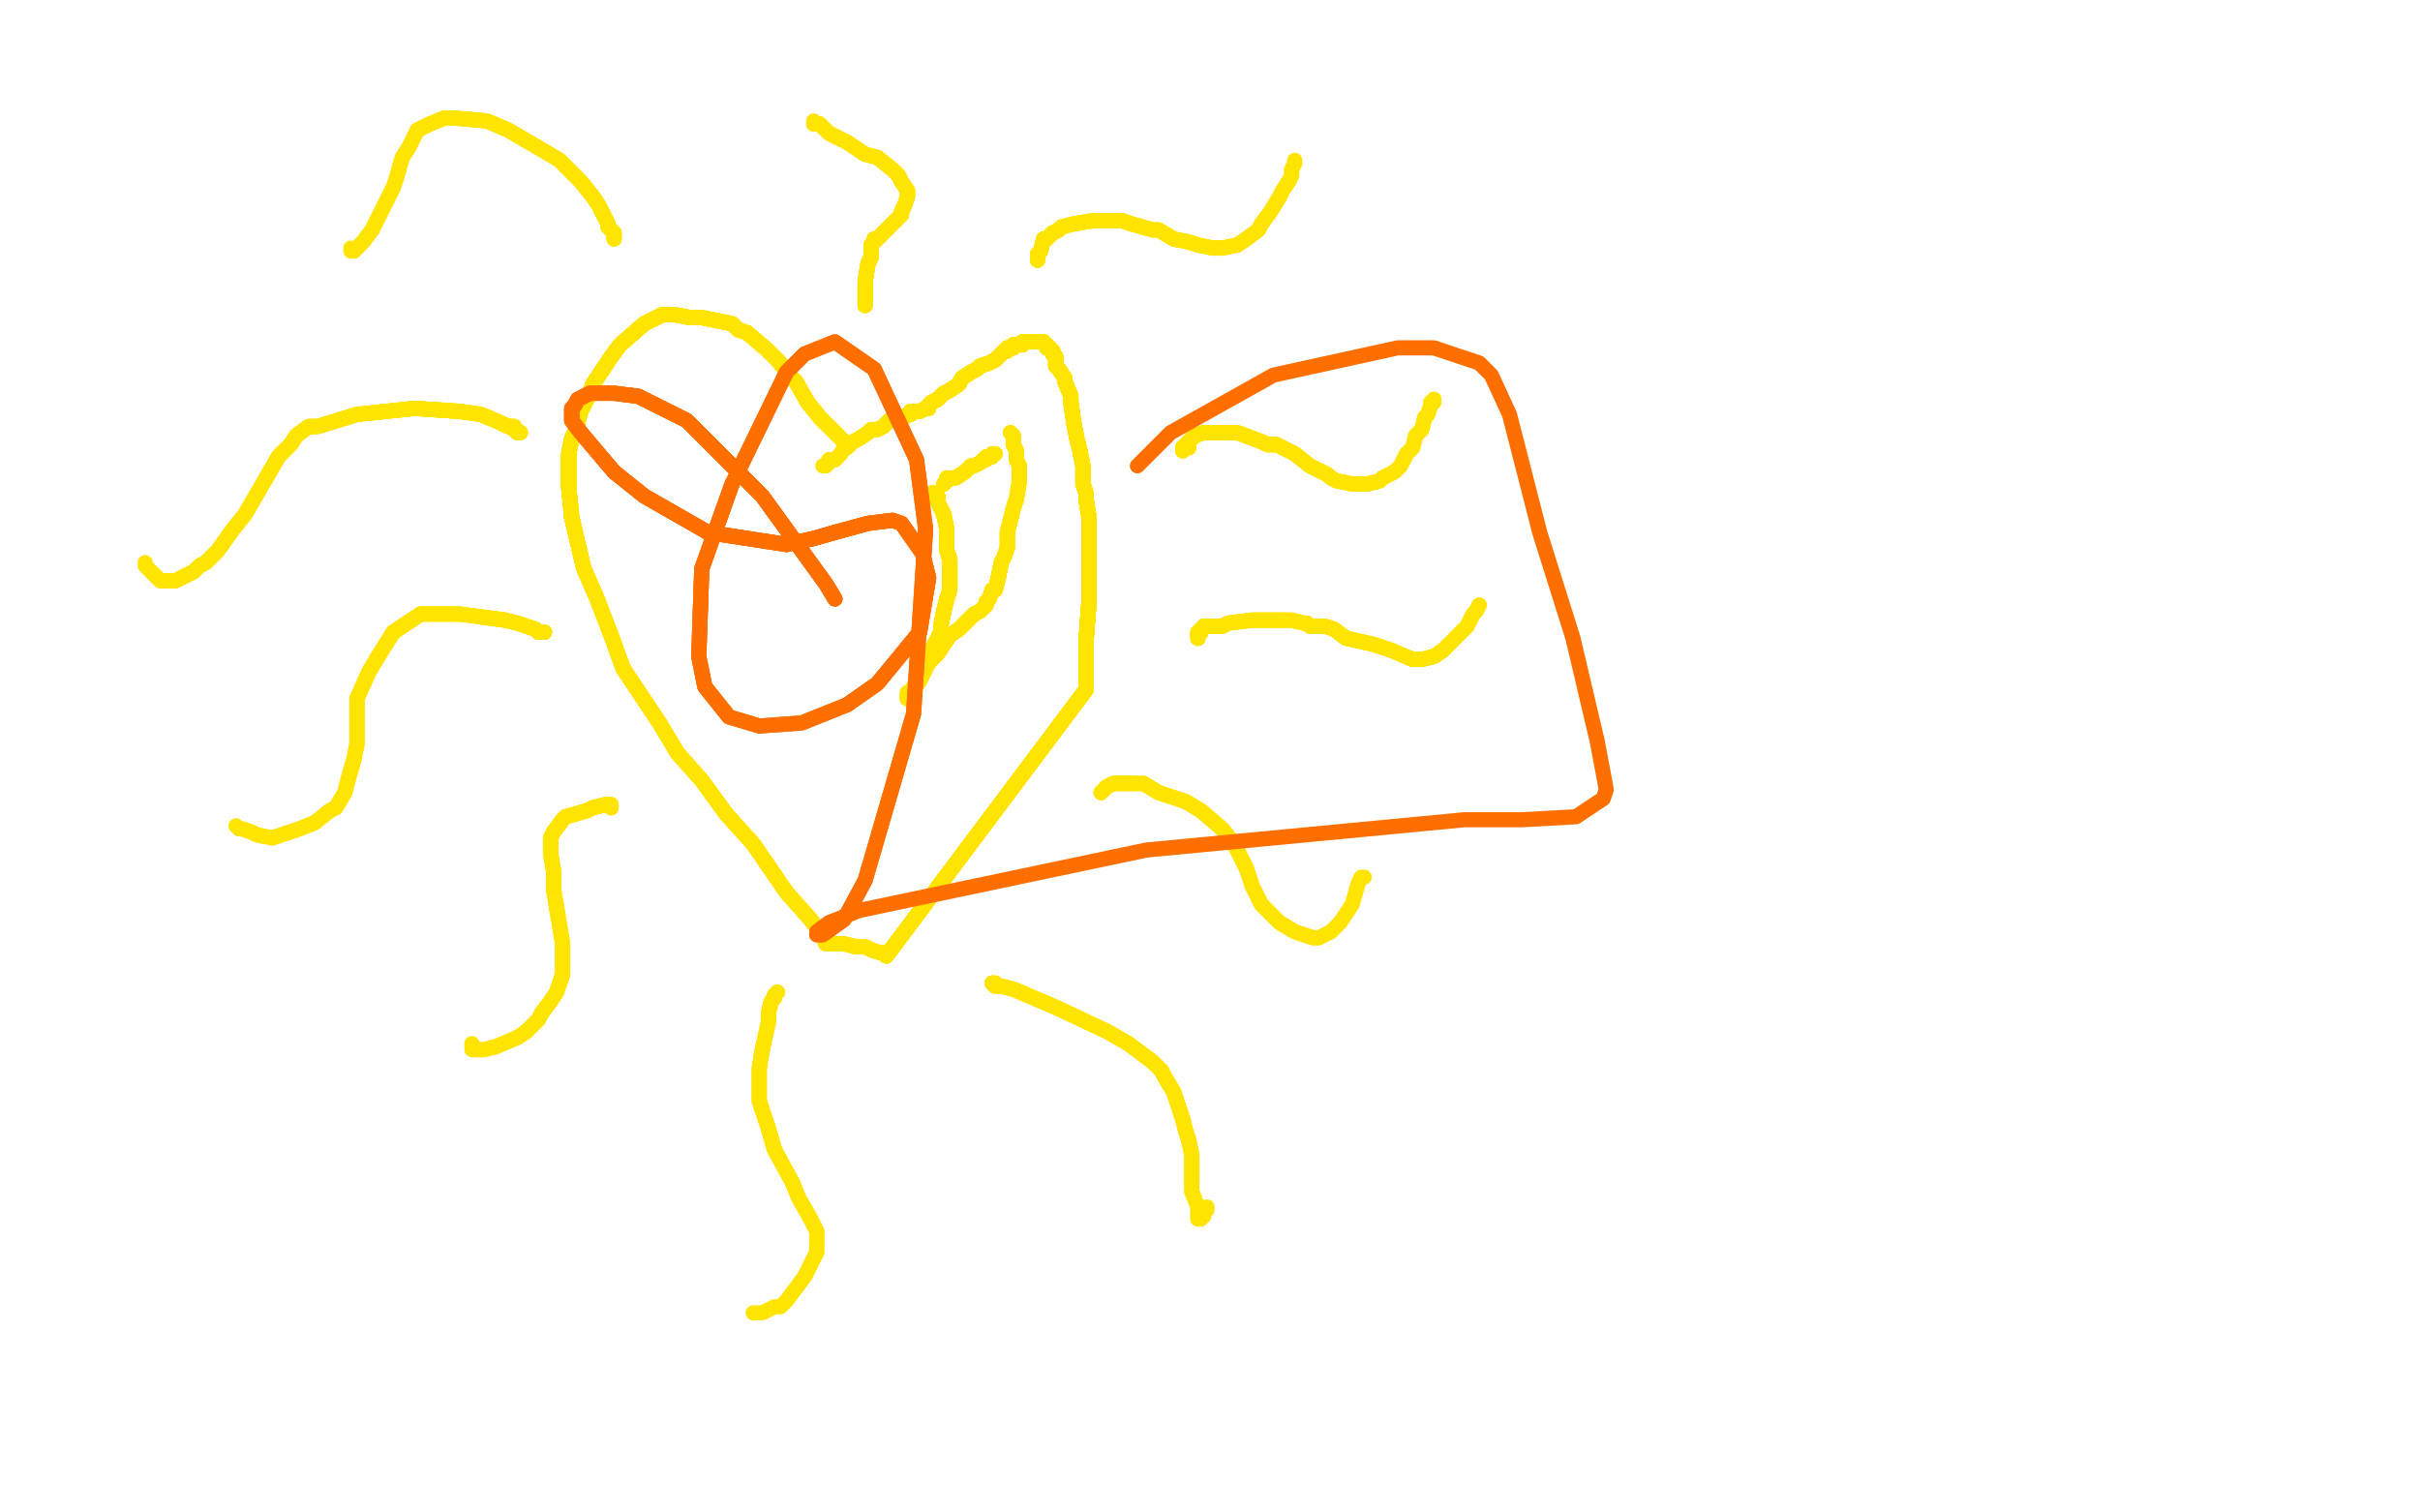 <?xml version="1.0" standalone="no"?>
<!DOCTYPE svg PUBLIC "-//W3C//DTD SVG 1.1//EN"
"http://www.w3.org/Graphics/SVG/1.1/DTD/svg11.dtd">

<svg width="800" height="500" version="1.1" xmlns="http://www.w3.org/2000/svg" xmlns:xlink="http://www.w3.org/1999/xlink" style="stroke-antialiasing: false"><desc>This SVG has been created on https://colorillo.com/</desc><rect x='0' y='0' width='800' height='500' style='fill: rgb(255,255,255); stroke-width:0' /><polyline points="279,146 275,142 273,140 271,138 267,133 263,126 261,124 257,119 254,116 247,110 244,109 242,107" style="fill: none; stroke: #ffe400; stroke-width: 5; stroke-linejoin: round; stroke-linecap: round; stroke-antialiasing: false; stroke-antialias: 0; opacity: 1.0"/>
<polyline points="279,146 275,142 273,140 271,138 267,133 263,126 261,124 257,119 254,116 247,110 244,109 242,107 232,105 228,105 223,104 221,104 219,104 213,107 205,114" style="fill: none; stroke: #ffe400; stroke-width: 5; stroke-linejoin: round; stroke-linecap: round; stroke-antialiasing: false; stroke-antialias: 0; opacity: 1.0"/>
<polyline points="279,146 275,142 273,140 271,138 267,133 263,126 261,124 257,119 254,116 247,110 244,109 242,107 232,105 228,105 223,104 221,104 219,104 213,107 205,114 202,118 198,124 196,127 195,130 192,136 190,143 189,145 188,150 188,153 188,161 189,171" style="fill: none; stroke: #ffe400; stroke-width: 5; stroke-linejoin: round; stroke-linecap: round; stroke-antialiasing: false; stroke-antialias: 0; opacity: 1.0"/>
<polyline points="279,146 275,142 273,140 271,138 267,133 263,126 261,124 257,119 254,116 247,110 244,109 242,107 232,105 228,105 223,104 221,104 219,104 213,107 205,114 202,118 198,124 196,127 195,130 192,136 190,143 189,145 188,150 188,153 188,161 189,171 193,188 197,197 202,210 206,221 208,224 214,233 218,239 224,249 232,258 240,269" style="fill: none; stroke: #ffe400; stroke-width: 5; stroke-linejoin: round; stroke-linecap: round; stroke-antialiasing: false; stroke-antialias: 0; opacity: 1.0"/>
<polyline points="279,146 275,142 273,140 271,138 267,133 263,126 261,124 257,119 254,116 247,110 244,109 242,107 232,105 228,105 223,104 221,104 219,104 213,107 205,114 202,118 198,124 196,127 195,130 192,136 190,143 189,145 188,150 188,153 188,161 189,171 193,188 197,197 202,210 206,221 208,224 214,233 218,239 224,249 232,258 240,269 249,279 260,295 268,304 271,308 272,310" style="fill: none; stroke: #ffe400; stroke-width: 5; stroke-linejoin: round; stroke-linecap: round; stroke-antialiasing: false; stroke-antialias: 0; opacity: 1.0"/>
<polyline points="279,146 275,142 273,140 271,138 267,133 263,126 261,124 257,119 254,116 247,110 244,109 242,107 232,105 228,105 223,104 221,104 219,104 213,107 205,114 202,118 198,124 196,127 195,130 192,136 190,143 189,145 188,150 188,153 188,161 189,171 193,188 197,197 202,210 206,221 208,224 214,233 218,239 224,249 232,258 240,269 249,279 260,295 268,304 271,308 272,310 273,311" style="fill: none; stroke: #ffe400; stroke-width: 5; stroke-linejoin: round; stroke-linecap: round; stroke-antialiasing: false; stroke-antialias: 0; opacity: 1.0"/>
<polyline points="279,146 275,142 273,140 271,138 267,133 263,126 261,124 257,119 254,116 247,110 244,109 242,107 232,105 228,105 223,104 221,104 219,104 213,107 205,114 202,118 198,124 196,127 195,130 192,136 190,143 189,145 188,150 188,153 188,161 189,171 193,188 197,197 202,210 206,221 208,224 214,233 218,239 224,249 232,258 240,269 249,279 260,295 268,304 271,308 272,310 273,311 273,312 274,312" style="fill: none; stroke: #ffe400; stroke-width: 5; stroke-linejoin: round; stroke-linecap: round; stroke-antialiasing: false; stroke-antialias: 0; opacity: 1.0"/>
<polyline points="223,104 221,104 219,104 213,107 205,114 202,118 198,124 196,127 195,130 192,136 190,143 189,145 188,150 188,153 188,161 189,171 193,188 197,197 202,210 206,221 208,224 214,233 218,239 224,249 232,258 240,269 249,279 260,295 268,304 271,308 272,310 273,311 273,312 274,312 275,312 276,312 278,312 279,312 283,313 286,313 288,314 291,315 292,315" style="fill: none; stroke: #ffe400; stroke-width: 5; stroke-linejoin: round; stroke-linecap: round; stroke-antialiasing: false; stroke-antialias: 0; opacity: 1.0"/>
<polyline points="223,104 221,104 219,104 213,107 205,114 202,118 198,124 196,127 195,130 192,136 190,143 189,145 188,150 188,153 188,161 189,171 193,188 197,197 202,210 206,221 208,224 214,233 218,239 224,249 232,258 240,269 249,279 260,295 268,304 271,308 272,310 273,311 273,312 274,312 275,312 276,312 278,312 279,312 283,313 286,313 288,314 291,315 292,315 293,316" style="fill: none; stroke: #ffe400; stroke-width: 5; stroke-linejoin: round; stroke-linecap: round; stroke-antialiasing: false; stroke-antialias: 0; opacity: 1.0"/>
<polyline points="223,104 221,104 219,104 213,107 205,114 202,118 198,124 196,127 195,130 192,136 190,143 189,145 188,150 188,153 188,161 189,171 193,188 197,197 202,210 206,221 208,224 214,233 218,239 224,249 232,258 240,269 249,279 260,295 268,304 271,308 272,310 273,311 273,312 274,312 275,312 276,312 278,312 279,312 283,313 286,313 288,314 291,315 292,315 293,316 359,228" style="fill: none; stroke: #ffe400; stroke-width: 5; stroke-linejoin: round; stroke-linecap: round; stroke-antialiasing: false; stroke-antialias: 0; opacity: 1.0"/>
<polyline points="293,316 359,228 359,212 360,199 360,190 360,176 360,171 359,165 359,164 359,163" style="fill: none; stroke: #ffe400; stroke-width: 5; stroke-linejoin: round; stroke-linecap: round; stroke-antialiasing: false; stroke-antialias: 0; opacity: 1.0"/>
<polyline points="293,316 359,228 359,212 360,199 360,190 360,176 360,171 359,165 359,164 359,163 358,160 358,158 358,157 358,155 358,154" style="fill: none; stroke: #ffe400; stroke-width: 5; stroke-linejoin: round; stroke-linecap: round; stroke-antialiasing: false; stroke-antialias: 0; opacity: 1.0"/>
<polyline points="293,316 359,228 359,212 360,199 360,190 360,176 360,171 359,165 359,164 359,163 358,160 358,158 358,157 358,155 358,154 357,149 356,145 355,140 354,133 354,131 352,126 352,125" style="fill: none; stroke: #ffe400; stroke-width: 5; stroke-linejoin: round; stroke-linecap: round; stroke-antialiasing: false; stroke-antialias: 0; opacity: 1.0"/>
<polyline points="293,316 359,228 359,212 360,199 360,190 360,176 360,171 359,165 359,164 359,163 358,160 358,158 358,157 358,155 358,154 357,149 356,145 355,140 354,133 354,131 352,126 352,125 350,122 349,121 349,118 348,117 348,116" style="fill: none; stroke: #ffe400; stroke-width: 5; stroke-linejoin: round; stroke-linecap: round; stroke-antialiasing: false; stroke-antialias: 0; opacity: 1.0"/>
<polyline points="293,316 359,228 359,212 360,199 360,190 360,176 360,171 359,165 359,164 359,163 358,160 358,158 358,157 358,155 358,154 357,149 356,145 355,140 354,133 354,131 352,126 352,125 350,122 349,121 349,118 348,117 348,116 347,115 346,115 346,114 345,113" style="fill: none; stroke: #ffe400; stroke-width: 5; stroke-linejoin: round; stroke-linecap: round; stroke-antialiasing: false; stroke-antialias: 0; opacity: 1.0"/>
<polyline points="293,316 359,228 359,212 360,199 360,190 360,176 360,171 359,165 359,164 359,163 358,160 358,158 358,157 358,155 358,154 357,149 356,145 355,140 354,133 354,131 352,126 352,125 350,122 349,121 349,118 348,117 348,116 347,115 346,115 346,114 345,113 344,113 342,113 341,113 340,113" style="fill: none; stroke: #ffe400; stroke-width: 5; stroke-linejoin: round; stroke-linecap: round; stroke-antialiasing: false; stroke-antialias: 0; opacity: 1.0"/>
<polyline points="293,316 359,228 359,212 360,199 360,190 360,176 360,171 359,165 359,164 359,163 358,160 358,158 358,157 358,155 358,154 357,149 356,145 355,140 354,133 354,131 352,126 352,125 350,122 349,121 349,118 348,117 348,116 347,115 346,115 346,114 345,113 344,113 342,113 341,113 340,113 339,113 338,113 338,114 337,114" style="fill: none; stroke: #ffe400; stroke-width: 5; stroke-linejoin: round; stroke-linecap: round; stroke-antialiasing: false; stroke-antialias: 0; opacity: 1.0"/>
<polyline points="293,316 359,228 359,212 360,199 360,190 360,176 360,171 359,165 359,164 359,163 358,160 358,158 358,157 358,155 358,154 357,149 356,145 355,140 354,133 354,131 352,126 352,125 350,122 349,121 349,118 348,117 348,116 347,115 346,115 346,114 345,113 344,113 342,113 341,113 340,113 339,113 338,113 338,114 337,114 336,114 335,114 335,115 334,115" style="fill: none; stroke: #ffe400; stroke-width: 5; stroke-linejoin: round; stroke-linecap: round; stroke-antialiasing: false; stroke-antialias: 0; opacity: 1.0"/>
<polyline points="293,316 359,228 359,212 360,199 360,190 360,176 360,171 359,165 359,164 359,163 358,160 358,158 358,157 358,155 358,154 357,149 356,145 355,140 354,133 354,131 352,126 352,125 350,122 349,121 349,118 348,117 348,116 347,115 346,115 346,114 345,113 344,113 342,113 341,113 340,113 339,113 338,113 338,114 337,114 336,114 335,114 335,115 334,115 333,115 333,116 332,116 331,117 330,118 329,119" style="fill: none; stroke: #ffe400; stroke-width: 5; stroke-linejoin: round; stroke-linecap: round; stroke-antialiasing: false; stroke-antialias: 0; opacity: 1.0"/>
<polyline points="349,118 348,117 348,116 347,115 346,115 346,114 345,113 344,113 342,113 341,113 340,113 339,113 338,113 338,114 337,114 336,114 335,114 335,115 334,115 333,115 333,116 332,116 331,117 330,118 329,119 327,120 324,121 323,122 321,123 318,125 317,127 314,129 312,130 310,132 308,133 307,134 307,135 306,135" style="fill: none; stroke: #ffe400; stroke-width: 5; stroke-linejoin: round; stroke-linecap: round; stroke-antialiasing: false; stroke-antialias: 0; opacity: 1.0"/>
<polyline points="349,118 348,117 348,116 347,115 346,115 346,114 345,113 344,113 342,113 341,113 340,113 339,113 338,113 338,114 337,114 336,114 335,114 335,115 334,115 333,115 333,116 332,116 331,117 330,118 329,119 327,120 324,121 323,122 321,123 318,125 317,127 314,129 312,130 310,132 308,133 307,134 307,135 306,135 304,136 303,136 301,136 301,137 300,137" style="fill: none; stroke: #ffe400; stroke-width: 5; stroke-linejoin: round; stroke-linecap: round; stroke-antialiasing: false; stroke-antialias: 0; opacity: 1.0"/>
<polyline points="349,118 348,117 348,116 347,115 346,115 346,114 345,113 344,113 342,113 341,113 340,113 339,113 338,113 338,114 337,114 336,114 335,114 335,115 334,115 333,115 333,116 332,116 331,117 330,118 329,119 327,120 324,121 323,122 321,123 318,125 317,127 314,129 312,130 310,132 308,133 307,134 307,135 306,135 304,136 303,136 301,136 301,137 300,137 299,138 298,138 297,138" style="fill: none; stroke: #ffe400; stroke-width: 5; stroke-linejoin: round; stroke-linecap: round; stroke-antialiasing: false; stroke-antialias: 0; opacity: 1.0"/>
<polyline points="340,113 339,113 338,113 338,114 337,114 336,114 335,114 335,115 334,115 333,115 333,116 332,116 331,117 330,118 329,119 327,120 324,121 323,122 321,123 318,125 317,127 314,129 312,130 310,132 308,133 307,134 307,135 306,135 304,136 303,136 301,136 301,137 300,137 299,138 298,138 297,138 296,138 295,139 294,139 293,140 292,141 290,142 288,142 287,143 284,145" style="fill: none; stroke: #ffe400; stroke-width: 5; stroke-linejoin: round; stroke-linecap: round; stroke-antialiasing: false; stroke-antialias: 0; opacity: 1.0"/>
<polyline points="334,115 333,115 333,116 332,116 331,117 330,118 329,119 327,120 324,121 323,122 321,123 318,125 317,127 314,129 312,130 310,132 308,133 307,134 307,135 306,135 304,136 303,136 301,136 301,137 300,137 299,138 298,138 297,138 296,138 295,139 294,139 293,140 292,141 290,142 288,142 287,143 284,145 282,146 280,148 279,148 278,150 277,151 276,152 274,152 274,153 273,154" style="fill: none; stroke: #ffe400; stroke-width: 5; stroke-linejoin: round; stroke-linecap: round; stroke-antialiasing: false; stroke-antialias: 0; opacity: 1.0"/>
<polyline points="334,115 333,115 333,116 332,116 331,117 330,118 329,119 327,120 324,121 323,122 321,123 318,125 317,127 314,129 312,130 310,132 308,133 307,134 307,135 306,135 304,136 303,136 301,136 301,137 300,137 299,138 298,138 297,138 296,138 295,139 294,139 293,140 292,141 290,142 288,142 287,143 284,145 282,146 280,148 279,148 278,150 277,151 276,152 274,152 274,153 273,154 272,154" style="fill: none; stroke: #ffe400; stroke-width: 5; stroke-linejoin: round; stroke-linecap: round; stroke-antialiasing: false; stroke-antialias: 0; opacity: 1.0"/>
<polyline points="312,160 313,159 313,158 314,158 316,158 319,156 321,154 322,154 324,153 325,152" style="fill: none; stroke: #ffe400; stroke-width: 5; stroke-linejoin: round; stroke-linecap: round; stroke-antialiasing: false; stroke-antialias: 0; opacity: 1.0"/>
<polyline points="312,160 313,159 313,158 314,158 316,158 319,156 321,154 322,154 324,153 325,152 326,152 326,151 327,151 328,151 328,150 329,150" style="fill: none; stroke: #ffe400; stroke-width: 5; stroke-linejoin: round; stroke-linecap: round; stroke-antialiasing: false; stroke-antialias: 0; opacity: 1.0"/>
<polyline points="312,160 313,159 313,158 314,158 316,158 319,156 321,154 322,154 324,153 325,152 326,152 326,151 327,151 328,151 328,150 329,150" style="fill: none; stroke: #ffe400; stroke-width: 5; stroke-linejoin: round; stroke-linecap: round; stroke-antialiasing: false; stroke-antialias: 0; opacity: 1.0"/>
<polyline points="308,163 309,163 309,164 310,164 310,165 310,166" style="fill: none; stroke: #ffe400; stroke-width: 5; stroke-linejoin: round; stroke-linecap: round; stroke-antialiasing: false; stroke-antialias: 0; opacity: 1.0"/>
<polyline points="308,163 309,163 309,164 310,164 310,165 310,166 312,170 313,175 313,182 314,185 314,192 314,195 313,198 312,202" style="fill: none; stroke: #ffe400; stroke-width: 5; stroke-linejoin: round; stroke-linecap: round; stroke-antialiasing: false; stroke-antialias: 0; opacity: 1.0"/>
<polyline points="308,163 309,163 309,164 310,164 310,165 310,166 312,170 313,175 313,182 314,185 314,192 314,195 313,198 312,202 311,207 311,209 309,213 308,215 307,219 304,225 302,228 301,230" style="fill: none; stroke: #ffe400; stroke-width: 5; stroke-linejoin: round; stroke-linecap: round; stroke-antialiasing: false; stroke-antialias: 0; opacity: 1.0"/>
<polyline points="308,163 309,163 309,164 310,164 310,165 310,166 312,170 313,175 313,182 314,185 314,192 314,195 313,198 312,202 311,207 311,209 309,213 308,215 307,219 304,225 302,228 301,230 300,230 300,231 300,230" style="fill: none; stroke: #ffe400; stroke-width: 5; stroke-linejoin: round; stroke-linecap: round; stroke-antialiasing: false; stroke-antialias: 0; opacity: 1.0"/>
<polyline points="308,163 309,163 309,164 310,164 310,165 310,166 312,170 313,175 313,182 314,185 314,192 314,195 313,198 312,202 311,207 311,209 309,213 308,215 307,219 304,225 302,228 301,230 300,230 300,231 300,230 300,229 301,229 303,225 304,223 307,219 310,216 314,210 317,208 320,205 321,204 322,203 324,202 326,200 326,199 327,198 328,195 329,195 330,191 331,186 332,184" style="fill: none; stroke: #ffe400; stroke-width: 5; stroke-linejoin: round; stroke-linecap: round; stroke-antialiasing: false; stroke-antialias: 0; opacity: 1.0"/>
<polyline points="312,170 313,175 313,182 314,185 314,192 314,195 313,198 312,202 311,207 311,209 309,213 308,215 307,219 304,225 302,228 301,230 300,230 300,231 300,230 300,229 301,229 303,225 304,223 307,219 310,216 314,210 317,208 320,205 321,204 322,203 324,202 326,200 326,199 327,198 328,195 329,195 330,191 331,186 332,184 333,181 333,180 333,178 333,176 335,168 336,165 337,159 337,156" style="fill: none; stroke: #ffe400; stroke-width: 5; stroke-linejoin: round; stroke-linecap: round; stroke-antialiasing: false; stroke-antialias: 0; opacity: 1.0"/>
<polyline points="313,198 312,202 311,207 311,209 309,213 308,215 307,219 304,225 302,228 301,230 300,230 300,231 300,230 300,229 301,229 303,225 304,223 307,219 310,216 314,210 317,208 320,205 321,204 322,203 324,202 326,200 326,199 327,198 328,195 329,195 330,191 331,186 332,184 333,181 333,180 333,178 333,176 335,168 336,165 337,159 337,156 337,155 337,154 336,152 336,149 335,147 335,145" style="fill: none; stroke: #ffe400; stroke-width: 5; stroke-linejoin: round; stroke-linecap: round; stroke-antialiasing: false; stroke-antialias: 0; opacity: 1.0"/>
<polyline points="313,198 312,202 311,207 311,209 309,213 308,215 307,219 304,225 302,228 301,230 300,230 300,231 300,230 300,229 301,229 303,225 304,223 307,219 310,216 314,210 317,208 320,205 321,204 322,203 324,202 326,200 326,199 327,198 328,195 329,195 330,191 331,186 332,184 333,181 333,180 333,178 333,176 335,168 336,165 337,159 337,156 337,155 337,154 336,152 336,149 335,147 335,145 335,144 334,143" style="fill: none; stroke: #ffe400; stroke-width: 5; stroke-linejoin: round; stroke-linecap: round; stroke-antialiasing: false; stroke-antialias: 0; opacity: 1.0"/>
<polyline points="313,198 312,202 311,207 311,209 309,213 308,215 307,219 304,225 302,228 301,230 300,230 300,231 300,230 300,229 301,229 303,225 304,223 307,219 310,216 314,210 317,208 320,205 321,204 322,203 324,202 326,200 326,199 327,198 328,195 329,195 330,191 331,186 332,184 333,181 333,180 333,178 333,176 335,168 336,165 337,159 337,156 337,155 337,154 336,152 336,149 335,147 335,145 335,144 334,143" style="fill: none; stroke: #ffe400; stroke-width: 5; stroke-linejoin: round; stroke-linecap: round; stroke-antialiasing: false; stroke-antialias: 0; opacity: 1.0"/>
<polyline points="343,86 343,85 343,84 344,83 345,79 346,79 347,78 348,77" style="fill: none; stroke: #ffe400; stroke-width: 5; stroke-linejoin: round; stroke-linecap: round; stroke-antialiasing: false; stroke-antialias: 0; opacity: 1.0"/>
<polyline points="343,86 343,85 343,84 344,83 345,79 346,79 347,78 348,77 350,76 351,75 355,74 361,73 364,73 371,73 374,74" style="fill: none; stroke: #ffe400; stroke-width: 5; stroke-linejoin: round; stroke-linecap: round; stroke-antialiasing: false; stroke-antialias: 0; opacity: 1.0"/>
<polyline points="343,86 343,85 343,84 344,83 345,79 346,79 347,78 348,77 350,76 351,75 355,74 361,73 364,73 371,73 374,74 381,76 383,76 388,79 393,80 396,81 401,82 404,82 409,81" style="fill: none; stroke: #ffe400; stroke-width: 5; stroke-linejoin: round; stroke-linecap: round; stroke-antialiasing: false; stroke-antialias: 0; opacity: 1.0"/>
<polyline points="343,86 343,85 343,84 344,83 345,79 346,79 347,78 348,77 350,76 351,75 355,74 361,73 364,73 371,73 374,74 381,76 383,76 388,79 393,80 396,81 401,82 404,82 409,81 412,79 416,76 417,74 420,70 423,65 424,63 426,60 427,58 427,56 428,54" style="fill: none; stroke: #ffe400; stroke-width: 5; stroke-linejoin: round; stroke-linecap: round; stroke-antialiasing: false; stroke-antialias: 0; opacity: 1.0"/>
<polyline points="343,86 343,85 343,84 344,83 345,79 346,79 347,78 348,77 350,76 351,75 355,74 361,73 364,73 371,73 374,74 381,76 383,76 388,79 393,80 396,81 401,82 404,82 409,81 412,79 416,76 417,74 420,70 423,65 424,63 426,60 427,58 427,56 428,54 428,53" style="fill: none; stroke: #ffe400; stroke-width: 5; stroke-linejoin: round; stroke-linecap: round; stroke-antialiasing: false; stroke-antialias: 0; opacity: 1.0"/>
<polyline points="286,101 286,100 286,98 286,96 286,93 287,87 288,85 288,82 288,81 289,80 289,79 290,79" style="fill: none; stroke: #ffe400; stroke-width: 5; stroke-linejoin: round; stroke-linecap: round; stroke-antialiasing: false; stroke-antialias: 0; opacity: 1.0"/>
<polyline points="286,101 286,100 286,98 286,96 286,93 287,87 288,85 288,82 288,81 289,80 289,79 290,79 291,78 293,76 294,75 295,74 298,71 298,70 299,68 300,65 300,63" style="fill: none; stroke: #ffe400; stroke-width: 5; stroke-linejoin: round; stroke-linecap: round; stroke-antialiasing: false; stroke-antialias: 0; opacity: 1.0"/>
<polyline points="286,101 286,100 286,98 286,96 286,93 287,87 288,85 288,82 288,81 289,80 289,79 290,79 291,78 293,76 294,75 295,74 298,71 298,70 299,68 300,65 300,63 298,60 297,58 295,56 290,52 286,51 280,47 276,45 274,44" style="fill: none; stroke: #ffe400; stroke-width: 5; stroke-linejoin: round; stroke-linecap: round; stroke-antialiasing: false; stroke-antialias: 0; opacity: 1.0"/>
<polyline points="286,101 286,100 286,98 286,96 286,93 287,87 288,85 288,82 288,81 289,80 289,79 290,79 291,78 293,76 294,75 295,74 298,71 298,70 299,68 300,65 300,63 298,60 297,58 295,56 290,52 286,51 280,47 276,45 274,44 272,42 271,41 269,41" style="fill: none; stroke: #ffe400; stroke-width: 5; stroke-linejoin: round; stroke-linecap: round; stroke-antialiasing: false; stroke-antialias: 0; opacity: 1.0"/>
<polyline points="286,101 286,100 286,98 286,96 286,93 287,87 288,85 288,82 288,81 289,80 289,79 290,79 291,78 293,76 294,75 295,74 298,71 298,70 299,68 300,65 300,63 298,60 297,58 295,56 290,52 286,51 280,47 276,45 274,44 272,42 271,41 269,41 269,40" style="fill: none; stroke: #ffe400; stroke-width: 5; stroke-linejoin: round; stroke-linecap: round; stroke-antialiasing: false; stroke-antialias: 0; opacity: 1.0"/>
<polyline points="203,79 203,78 203,77 202,76 201,75 201,74 198,68 196,65 192,60" style="fill: none; stroke: #ffe400; stroke-width: 5; stroke-linejoin: round; stroke-linecap: round; stroke-antialiasing: false; stroke-antialias: 0; opacity: 1.0"/>
<polyline points="203,79 203,78 203,77 202,76 201,75 201,74 198,68 196,65 192,60 185,53 180,50 168,43 161,40 150,39 147,39 142,41 140,42 138,43 137,45" style="fill: none; stroke: #ffe400; stroke-width: 5; stroke-linejoin: round; stroke-linecap: round; stroke-antialiasing: false; stroke-antialias: 0; opacity: 1.0"/>
<polyline points="203,79 203,78 203,77 202,76 201,75 201,74 198,68 196,65 192,60 185,53 180,50 168,43 161,40 150,39 147,39 142,41 140,42 138,43 137,45 135,49 133,52 131,59 130,62 125,72 123,76 120,80 119,81 117,83" style="fill: none; stroke: #ffe400; stroke-width: 5; stroke-linejoin: round; stroke-linecap: round; stroke-antialiasing: false; stroke-antialias: 0; opacity: 1.0"/>
<polyline points="203,79 203,78 203,77 202,76 201,75 201,74 198,68 196,65 192,60 185,53 180,50 168,43 161,40 150,39 147,39 142,41 140,42 138,43 137,45 135,49 133,52 131,59 130,62 125,72 123,76 120,80 119,81 117,83 116,83 116,82" style="fill: none; stroke: #ffe400; stroke-width: 5; stroke-linejoin: round; stroke-linecap: round; stroke-antialiasing: false; stroke-antialias: 0; opacity: 1.0"/>
<polyline points="172,143 171,143 170,142 170,141 168,141 166,140 159,137 152,136 137,135" style="fill: none; stroke: #ffe400; stroke-width: 5; stroke-linejoin: round; stroke-linecap: round; stroke-antialiasing: false; stroke-antialias: 0; opacity: 1.0"/>
<polyline points="172,143 171,143 170,142 170,141 168,141 166,140 159,137 152,136 137,135 118,137 105,141 102,141 98,144 96,147 92,151 88,158" style="fill: none; stroke: #ffe400; stroke-width: 5; stroke-linejoin: round; stroke-linecap: round; stroke-antialiasing: false; stroke-antialias: 0; opacity: 1.0"/>
<polyline points="172,143 171,143 170,142 170,141 168,141 166,140 159,137 152,136 137,135 118,137 105,141 102,141 98,144 96,147 92,151 88,158 81,170 77,175 72,182 68,186 66,187 64,189 60,191 58,192" style="fill: none; stroke: #ffe400; stroke-width: 5; stroke-linejoin: round; stroke-linecap: round; stroke-antialiasing: false; stroke-antialias: 0; opacity: 1.0"/>
<polyline points="172,143 171,143 170,142 170,141 168,141 166,140 159,137 152,136 137,135 118,137 105,141 102,141 98,144 96,147 92,151 88,158 81,170 77,175 72,182 68,186 66,187 64,189 60,191 58,192 53,192 51,190 50,189" style="fill: none; stroke: #ffe400; stroke-width: 5; stroke-linejoin: round; stroke-linecap: round; stroke-antialiasing: false; stroke-antialias: 0; opacity: 1.0"/>
<polyline points="172,143 171,143 170,142 170,141 168,141 166,140 159,137 152,136 137,135 118,137 105,141 102,141 98,144 96,147 92,151 88,158 81,170 77,175 72,182 68,186 66,187 64,189 60,191 58,192 53,192 51,190 50,189 49,188 48,187 48,186" style="fill: none; stroke: #ffe400; stroke-width: 5; stroke-linejoin: round; stroke-linecap: round; stroke-antialiasing: false; stroke-antialias: 0; opacity: 1.0"/>
<polyline points="180,209 179,209 178,209 177,208 171,206 167,205 152,203 144,203 139,203 133,207 130,209 125,217 122,222" style="fill: none; stroke: #ffe400; stroke-width: 5; stroke-linejoin: round; stroke-linecap: round; stroke-antialiasing: false; stroke-antialias: 0; opacity: 1.0"/>
<polyline points="180,209 179,209 178,209 177,208 171,206 167,205 152,203 144,203 139,203 133,207 130,209 125,217 122,222 118,231 118,234 118,241 118,246 117,251 115,258" style="fill: none; stroke: #ffe400; stroke-width: 5; stroke-linejoin: round; stroke-linecap: round; stroke-antialiasing: false; stroke-antialias: 0; opacity: 1.0"/>
<polyline points="180,209 179,209 178,209 177,208 171,206 167,205 152,203 144,203 139,203 133,207 130,209 125,217 122,222 118,231 118,234 118,241 118,246 117,251 115,258 114,262 111,267 109,268 104,272 99,274 90,277 85,276 83,275 80,274" style="fill: none; stroke: #ffe400; stroke-width: 5; stroke-linejoin: round; stroke-linecap: round; stroke-antialiasing: false; stroke-antialias: 0; opacity: 1.0"/>
<polyline points="180,209 179,209 178,209 177,208 171,206 167,205 152,203 144,203 139,203 133,207 130,209 125,217 122,222 118,231 118,234 118,241 118,246 117,251 115,258 114,262 111,267 109,268 104,272 99,274 90,277 85,276 83,275 80,274 79,274 78,273" style="fill: none; stroke: #ffe400; stroke-width: 5; stroke-linejoin: round; stroke-linecap: round; stroke-antialiasing: false; stroke-antialias: 0; opacity: 1.0"/>
<polyline points="202,267 202,266 201,266 200,266 196,267 194,268 187,270 186,271 183,275 182,277 182,280 182,282" style="fill: none; stroke: #ffe400; stroke-width: 5; stroke-linejoin: round; stroke-linecap: round; stroke-antialiasing: false; stroke-antialias: 0; opacity: 1.0"/>
<polyline points="202,267 202,266 201,266 200,266 196,267 194,268 187,270 186,271 183,275 182,277 182,280 182,282 183,288 183,294 185,306 186,312 186,322 184,328 182,331 179,335 178,337 174,341 171,343" style="fill: none; stroke: #ffe400; stroke-width: 5; stroke-linejoin: round; stroke-linecap: round; stroke-antialiasing: false; stroke-antialias: 0; opacity: 1.0"/>
<polyline points="202,267 202,266 201,266 200,266 196,267 194,268 187,270 186,271 183,275 182,277 182,280 182,282 183,288 183,294 185,306 186,312 186,322 184,328 182,331 179,335 178,337 174,341 171,343 164,346 160,347 159,347 158,347 157,347" style="fill: none; stroke: #ffe400; stroke-width: 5; stroke-linejoin: round; stroke-linecap: round; stroke-antialiasing: false; stroke-antialias: 0; opacity: 1.0"/>
<polyline points="202,267 202,266 201,266 200,266 196,267 194,268 187,270 186,271 183,275 182,277 182,280 182,282 183,288 183,294 185,306 186,312 186,322 184,328 182,331 179,335 178,337 174,341 171,343 164,346 160,347 159,347 158,347 157,347 156,347 156,346 156,345" style="fill: none; stroke: #ffe400; stroke-width: 5; stroke-linejoin: round; stroke-linecap: round; stroke-antialiasing: false; stroke-antialias: 0; opacity: 1.0"/>
<polyline points="257,328 256,329 256,330 255,331 254,335 254,338 252,347 251,353 251,360 251,364 254,373 256,380" style="fill: none; stroke: #ffe400; stroke-width: 5; stroke-linejoin: round; stroke-linecap: round; stroke-antialiasing: false; stroke-antialias: 0; opacity: 1.0"/>
<polyline points="257,328 256,329 256,330 255,331 254,335 254,338 252,347 251,353 251,360 251,364 254,373 256,380 262,391 264,396 268,403 269,405 270,407 270,411 270,414 269,416 266,422" style="fill: none; stroke: #ffe400; stroke-width: 5; stroke-linejoin: round; stroke-linecap: round; stroke-antialiasing: false; stroke-antialias: 0; opacity: 1.0"/>
<polyline points="257,328 256,329 256,330 255,331 254,335 254,338 252,347 251,353 251,360 251,364 254,373 256,380 262,391 264,396 268,403 269,405 270,407 270,411 270,414 269,416 266,422 260,430 258,432 256,432 252,434 250,434 249,434" style="fill: none; stroke: #ffe400; stroke-width: 5; stroke-linejoin: round; stroke-linecap: round; stroke-antialiasing: false; stroke-antialias: 0; opacity: 1.0"/>
<polyline points="329,325 328,325 329,326 331,326 335,327" style="fill: none; stroke: #ffe400; stroke-width: 5; stroke-linejoin: round; stroke-linecap: round; stroke-antialiasing: false; stroke-antialias: 0; opacity: 1.0"/>
<polyline points="329,325 328,325 329,326 331,326 335,327 349,333 366,341 373,345 381,351 384,354 385,356 388,361 389,364" style="fill: none; stroke: #ffe400; stroke-width: 5; stroke-linejoin: round; stroke-linecap: round; stroke-antialiasing: false; stroke-antialias: 0; opacity: 1.0"/>
<polyline points="329,325 328,325 329,326 331,326 335,327 349,333 366,341 373,345 381,351 384,354 385,356 388,361 389,364 391,370 392,374 393,377 394,382 394,384 394,391" style="fill: none; stroke: #ffe400; stroke-width: 5; stroke-linejoin: round; stroke-linecap: round; stroke-antialiasing: false; stroke-antialias: 0; opacity: 1.0"/>
<polyline points="329,325 328,325 329,326 331,326 335,327 349,333 366,341 373,345 381,351 384,354 385,356 388,361 389,364 391,370 392,374 393,377 394,382 394,384 394,391 394,394 396,399 396,401 396,403" style="fill: none; stroke: #ffe400; stroke-width: 5; stroke-linejoin: round; stroke-linecap: round; stroke-antialiasing: false; stroke-antialias: 0; opacity: 1.0"/>
<polyline points="329,325 328,325 329,326 331,326 335,327 349,333 366,341 373,345 381,351 384,354 385,356 388,361 389,364 391,370 392,374 393,377 394,382 394,384 394,391 394,394 396,399 396,401 396,403 397,403 397,402 398,402 398,401 399,400 399,399" style="fill: none; stroke: #ffe400; stroke-width: 5; stroke-linejoin: round; stroke-linecap: round; stroke-antialiasing: false; stroke-antialias: 0; opacity: 1.0"/>
<polyline points="364,262 365,261 366,260 368,259 370,259 371,259 372,259 374,259" style="fill: none; stroke: #ffe400; stroke-width: 5; stroke-linejoin: round; stroke-linecap: round; stroke-antialiasing: false; stroke-antialias: 0; opacity: 1.0"/>
<polyline points="364,262 365,261 366,260 368,259 370,259 371,259 372,259 374,259 376,259 378,259 383,262 392,265 397,268 404,274 408,279 412,287" style="fill: none; stroke: #ffe400; stroke-width: 5; stroke-linejoin: round; stroke-linecap: round; stroke-antialiasing: false; stroke-antialias: 0; opacity: 1.0"/>
<polyline points="364,262 365,261 366,260 368,259 370,259 371,259 372,259 374,259 376,259 378,259 383,262 392,265 397,268 404,274 408,279 412,287 414,293 416,297 417,299 421,303 423,305 428,308 434,310 436,310" style="fill: none; stroke: #ffe400; stroke-width: 5; stroke-linejoin: round; stroke-linecap: round; stroke-antialiasing: false; stroke-antialias: 0; opacity: 1.0"/>
<polyline points="364,262 365,261 366,260 368,259 370,259 371,259 372,259 374,259 376,259 378,259 383,262 392,265 397,268 404,274 408,279 412,287 414,293 416,297 417,299 421,303 423,305 428,308 434,310 436,310 440,308 442,306 443,305 445,302 447,299 449,292 450,290 451,290" style="fill: none; stroke: #ffe400; stroke-width: 5; stroke-linejoin: round; stroke-linecap: round; stroke-antialiasing: false; stroke-antialias: 0; opacity: 1.0"/>
<polyline points="396,211 396,210 396,209 397,209" style="fill: none; stroke: #ffe400; stroke-width: 5; stroke-linejoin: round; stroke-linecap: round; stroke-antialiasing: false; stroke-antialias: 0; opacity: 1.0"/>
<polyline points="396,211 396,210 396,209 397,209 397,208 398,207 399,207 404,207 406,206 414,205 417,205 423,205 424,205" style="fill: none; stroke: #ffe400; stroke-width: 5; stroke-linejoin: round; stroke-linecap: round; stroke-antialiasing: false; stroke-antialias: 0; opacity: 1.0"/>
<polyline points="396,211 396,210 396,209 397,209 397,208 398,207 399,207 404,207 406,206 414,205 417,205 423,205 424,205 426,205 427,205 431,206 432,206 433,207 438,207 441,208 445,211 454,213 460,215 467,218 470,218 474,217 477,215" style="fill: none; stroke: #ffe400; stroke-width: 5; stroke-linejoin: round; stroke-linecap: round; stroke-antialiasing: false; stroke-antialias: 0; opacity: 1.0"/>
<polyline points="396,211 396,210 396,209 397,209 397,208 398,207 399,207 404,207 406,206 414,205 417,205 423,205 424,205 426,205 427,205 431,206 432,206 433,207 438,207 441,208 445,211 454,213 460,215 467,218 470,218 474,217 477,215 479,213 482,210 485,207 487,203 488,202 489,200" style="fill: none; stroke: #ffe400; stroke-width: 5; stroke-linejoin: round; stroke-linecap: round; stroke-antialiasing: false; stroke-antialias: 0; opacity: 1.0"/>
<polyline points="396,211 396,210 396,209 397,209 397,208 398,207 399,207 404,207 406,206 414,205 417,205 423,205 424,205 426,205 427,205 431,206 432,206 433,207 438,207 441,208 445,211 454,213 460,215 467,218 470,218 474,217 477,215 479,213 482,210 485,207 487,203 488,202 489,200" style="fill: none; stroke: #ffe400; stroke-width: 5; stroke-linejoin: round; stroke-linecap: round; stroke-antialiasing: false; stroke-antialias: 0; opacity: 1.0"/>
<polyline points="393,148 392,148 391,148 391,149" style="fill: none; stroke: #ffe400; stroke-width: 5; stroke-linejoin: round; stroke-linecap: round; stroke-antialiasing: false; stroke-antialias: 0; opacity: 1.0"/>
<polyline points="393,148 392,148 391,148 391,149 391,148 392,147 393,146 394,145 395,144 398,143 403,143 406,143 409,143 417,146 419,147 422,147" style="fill: none; stroke: #ffe400; stroke-width: 5; stroke-linejoin: round; stroke-linecap: round; stroke-antialiasing: false; stroke-antialias: 0; opacity: 1.0"/>
<polyline points="393,148 392,148 391,148 391,149 391,148 392,147 393,146 394,145 395,144 398,143 403,143 406,143 409,143 417,146 419,147 422,147 428,150 433,154 435,155 439,157 440,158 442,159 447,160 450,160 452,160 456,159 457,158" style="fill: none; stroke: #ffe400; stroke-width: 5; stroke-linejoin: round; stroke-linecap: round; stroke-antialiasing: false; stroke-antialias: 0; opacity: 1.0"/>
<polyline points="393,148 392,148 391,148 391,149 391,148 392,147 393,146 394,145 395,144 398,143 403,143 406,143 409,143 417,146 419,147 422,147 428,150 433,154 435,155 439,157 440,158 442,159 447,160 450,160 452,160 456,159 457,158 461,156 463,154 465,150 467,148 468,144 470,142 471,138 472,137 473,134 473,133 474,133 474,132" style="fill: none; stroke: #ffe400; stroke-width: 5; stroke-linejoin: round; stroke-linecap: round; stroke-antialiasing: false; stroke-antialias: 0; opacity: 1.0"/>
<polyline points="393,148 392,148 391,148 391,149 391,148 392,147 393,146 394,145 395,144 398,143 403,143 406,143 409,143 417,146 419,147 422,147 428,150 433,154 435,155 439,157 440,158 442,159 447,160 450,160 452,160 456,159 457,158 461,156 463,154 465,150 467,148 468,144 470,142 471,138 472,137 473,134 473,133 474,133 474,132" style="fill: none; stroke: #ffe400; stroke-width: 5; stroke-linejoin: round; stroke-linecap: round; stroke-antialiasing: false; stroke-antialias: 0; opacity: 1.0"/>
<polyline points="276,198 273,193 252,164 227,139 211,131 203,130 195,130 191,132 190,134 189,135 189,139 192,143 203,156 213,164 234,176 260,180 269,178 276,176 287,173" style="fill: none; stroke: #ff6f00; stroke-width: 5; stroke-linejoin: round; stroke-linecap: round; stroke-antialiasing: false; stroke-antialias: 0; opacity: 1.0"/>
<polyline points="276,198 273,193 252,164 227,139 211,131 203,130 195,130 191,132 190,134 189,135 189,139 192,143 203,156 213,164 234,176 260,180 269,178 276,176 287,173 295,172 298,173 305,183 307,191 304,209 290,226 280,233 265,239 251,240 241,237 233,227 231,217 232,188 242,160" style="fill: none; stroke: #ff6f00; stroke-width: 5; stroke-linejoin: round; stroke-linecap: round; stroke-antialiasing: false; stroke-antialias: 0; opacity: 1.0"/>
<polyline points="276,198 273,193 252,164 227,139 211,131 203,130 195,130 191,132 190,134 189,135 189,139 192,143 203,156 213,164 234,176 260,180 269,178 276,176 287,173 295,172 298,173 305,183 307,191 304,209 290,226 280,233" style="fill: none; stroke: #ff6f00; stroke-width: 5; stroke-linejoin: round; stroke-linecap: round; stroke-antialiasing: false; stroke-antialias: 0; opacity: 1.0"/>
<polyline points="276,198 273,193 252,164 227,139 211,131 203,130 195,130 191,132 190,134 189,135 189,139 192,143 203,156 213,164 234,176 260,180 269,178 276,176 287,173 295,172 298,173 305,183 307,191 304,209 290,226 280,233 265,239 251,240 241,237 233,227 231,217 232,188 242,160 260,123 266,117 276,113 289,122 303,152 306,175 302,236 286,291 279,304 272,309 270,309" style="fill: none; stroke: #ff6f00; stroke-width: 5; stroke-linejoin: round; stroke-linecap: round; stroke-antialiasing: false; stroke-antialias: 0; opacity: 1.0"/>
<polyline points="241,237 233,227 231,217 232,188 242,160 260,123 266,117 276,113 289,122 303,152 306,175 302,236 286,291 279,304 272,309 270,309 270,308 274,305 284,301 379,281 484,271 503,271 521,270 530,264 531,261 528,245 520,211 509,176 499,137 493,124 489,120 474,115 462,115 421,124 387,143 376,154" style="fill: none; stroke: #ff6f00; stroke-width: 5; stroke-linejoin: round; stroke-linecap: round; stroke-antialiasing: false; stroke-antialias: 0; opacity: 1.0"/>
</svg>
